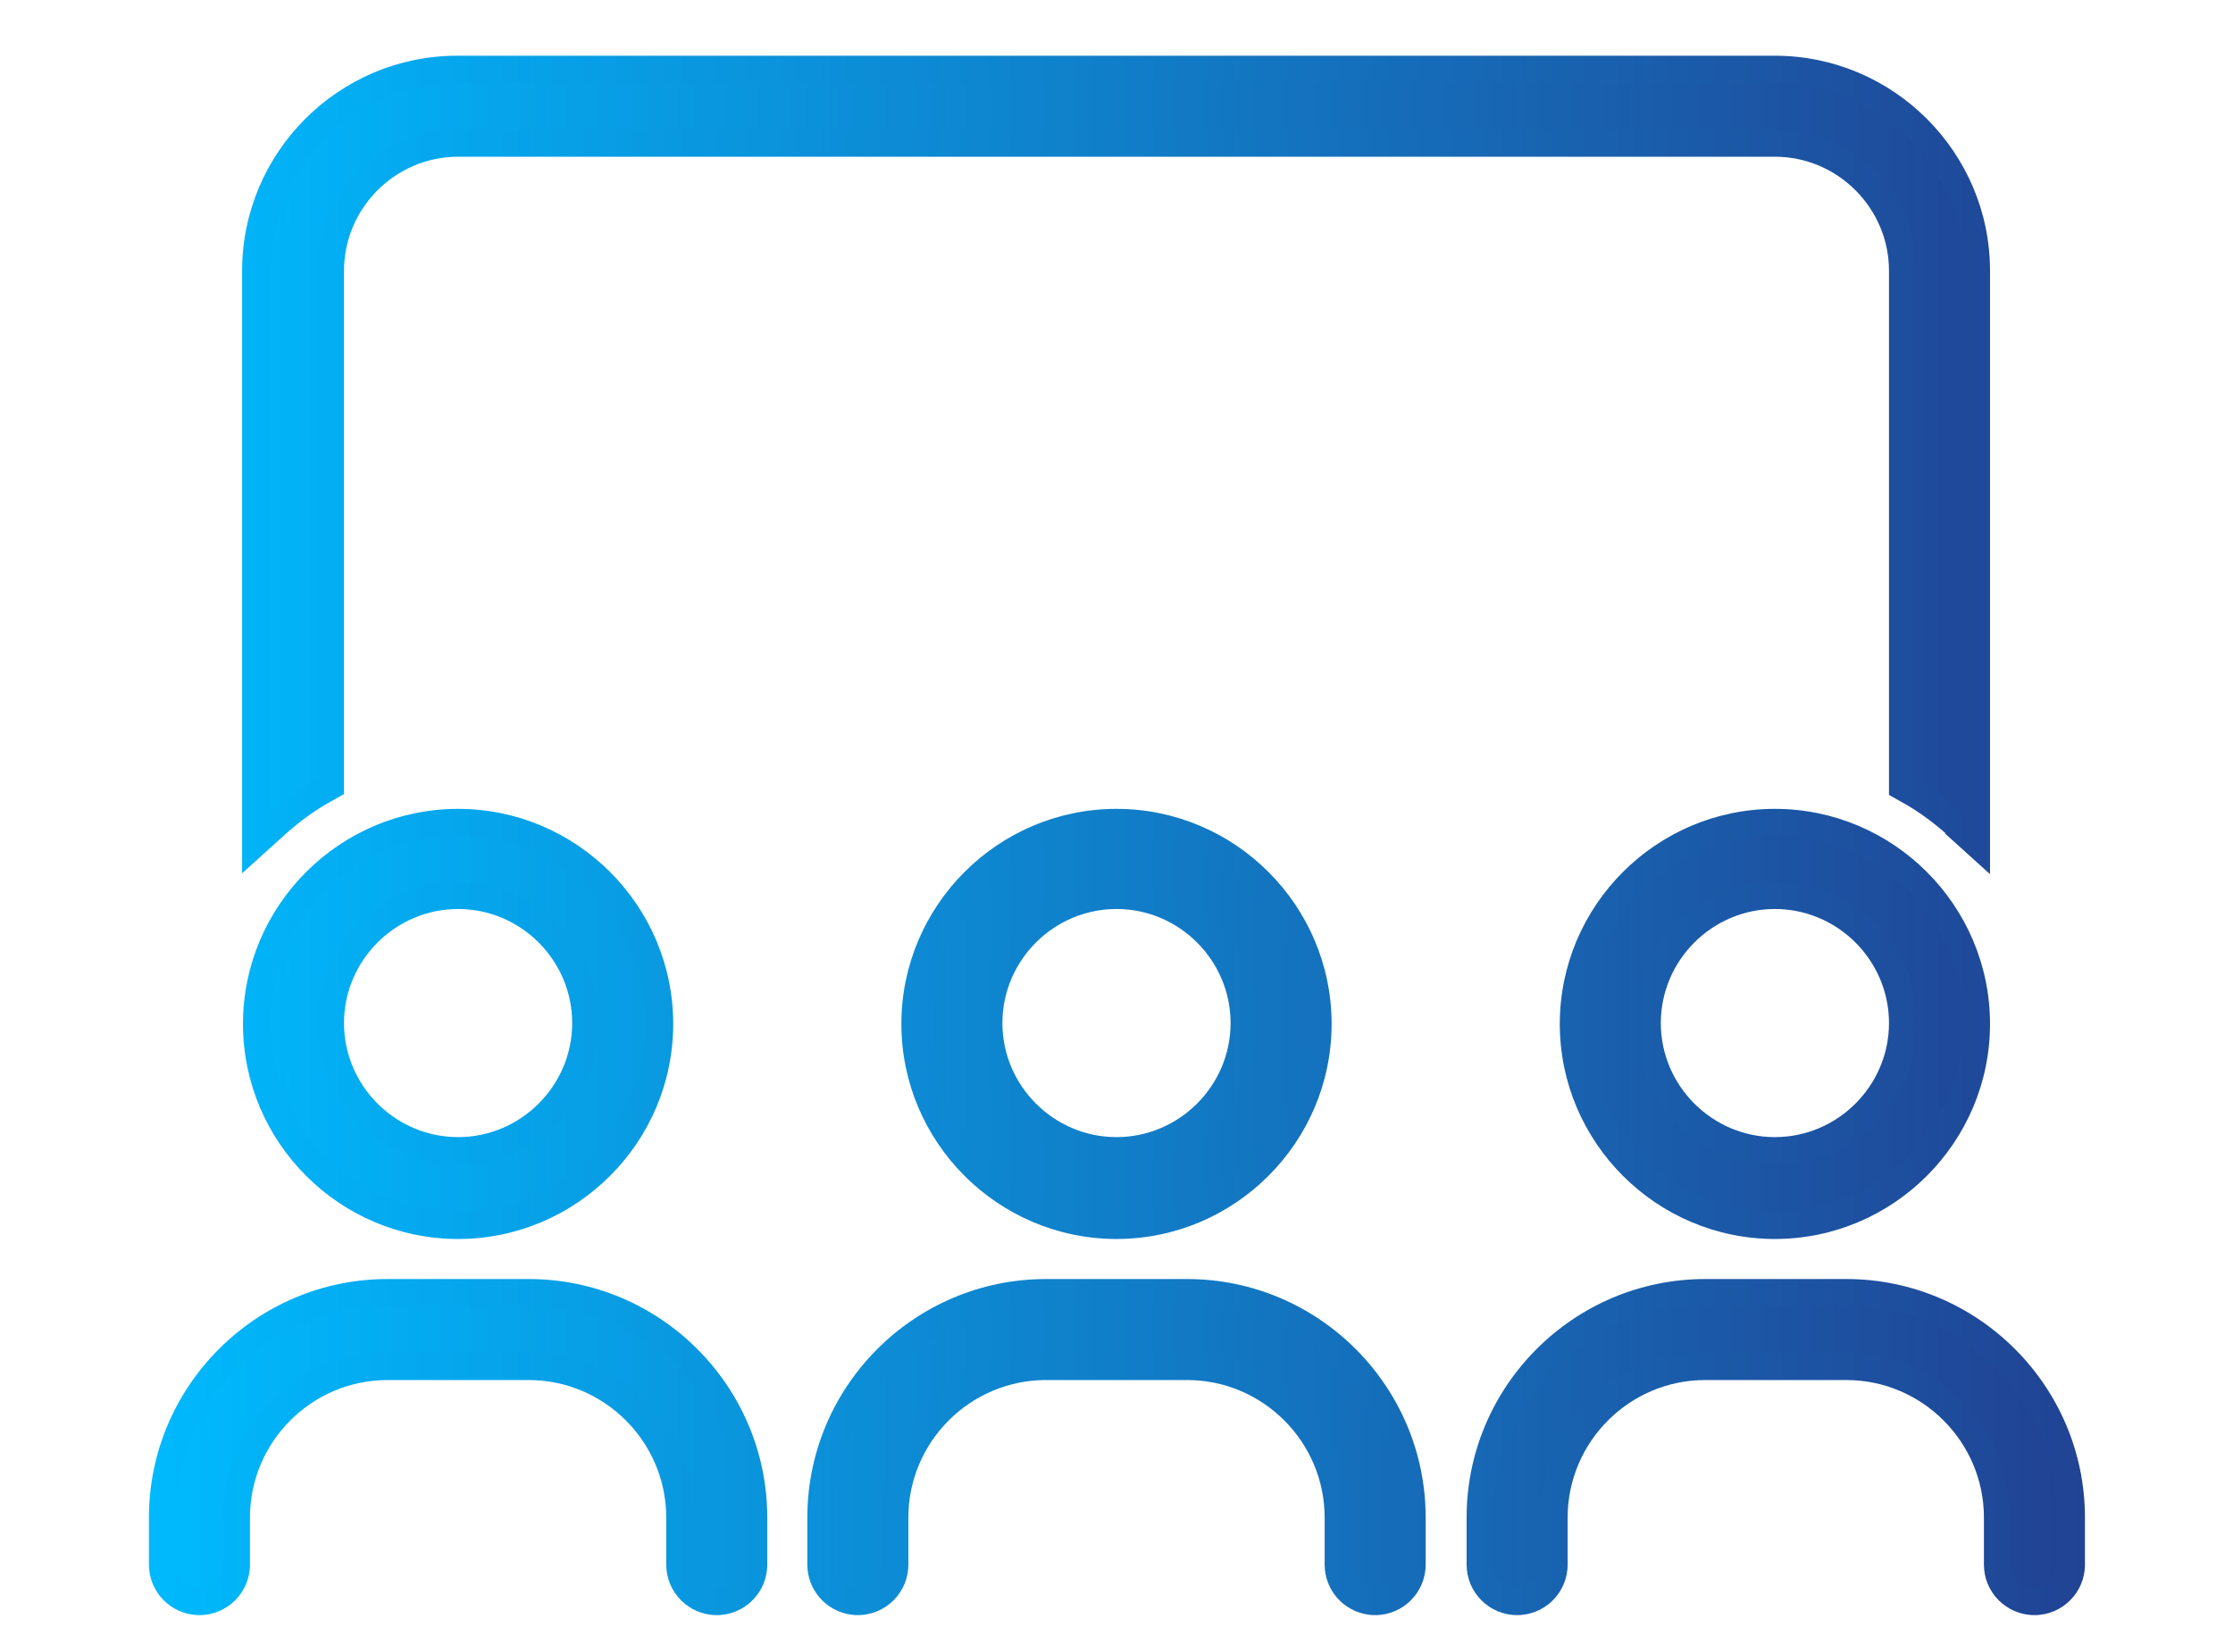 <?xml version="1.0" encoding="UTF-8"?><svg id="Layer_1" xmlns="http://www.w3.org/2000/svg" xmlns:xlink="http://www.w3.org/1999/xlink" viewBox="0 0 25.64 18.97"><defs><style>.cls-1{fill:url(#linear-gradient);}.cls-1,.cls-2{stroke-width:0px;}.cls-2{fill:url(#linear-gradient-2);}</style><linearGradient id="linear-gradient" x1="1.71" y1="9.59" x2="23.94" y2="9.59" gradientUnits="userSpaceOnUse"><stop offset="0" stop-color="#00b9fd"/><stop offset="1" stop-color="#214394"/></linearGradient><linearGradient id="linear-gradient-2" x1="2.02" y1="9.59" x2="23.63" y2="9.59" xlink:href="#linear-gradient"/></defs><path class="cls-1" d="M23.36,18.55c-.32,0-.58-.26-.58-.58v-.54c0-.87-.71-1.58-1.58-1.58h-1.62c-.87,0-1.58.71-1.58,1.58v.54c0,.32-.26.58-.58.58s-.58-.26-.58-.58v-.54c0-1.51,1.23-2.74,2.74-2.74h1.62c1.51,0,2.74,1.23,2.74,2.74v.54c0,.32-.26.58-.58.58ZM15.79,18.55c-.32,0-.58-.26-.58-.58v-.54c0-.87-.71-1.58-1.58-1.58h-1.62c-.87,0-1.58.71-1.58,1.58v.54c0,.32-.26.58-.58.58s-.58-.26-.58-.58v-.54c0-1.51,1.23-2.74,2.74-2.74h1.62c1.51,0,2.74,1.23,2.74,2.74v.54c0,.32-.26.58-.58.58ZM8.23,18.55c-.32,0-.58-.26-.58-.58v-.54c0-.87-.71-1.58-1.58-1.58h-1.62c-.87,0-1.58.71-1.58,1.58v.54c0,.32-.26.58-.58.58s-.58-.26-.58-.58v-.54c0-1.51,1.23-2.74,2.74-2.74h1.62c1.51,0,2.74,1.23,2.74,2.74v.54c0,.32-.26.58-.58.58ZM20.38,14.23c-1.36,0-2.47-1.11-2.47-2.47s1.11-2.47,2.47-2.47,2.47,1.11,2.47,2.47-1.11,2.47-2.47,2.47ZM20.38,10.44c-.72,0-1.31.59-1.31,1.31s.59,1.31,1.31,1.31,1.31-.59,1.31-1.31-.59-1.31-1.31-1.31ZM12.82,14.23c-1.36,0-2.47-1.11-2.47-2.47s1.11-2.47,2.47-2.47,2.47,1.11,2.47,2.47-1.11,2.47-2.47,2.47ZM12.82,10.44c-.72,0-1.31.59-1.31,1.31s.59,1.31,1.31,1.31,1.31-.59,1.31-1.31-.59-1.31-1.31-1.31ZM5.26,14.23c-1.36,0-2.47-1.11-2.47-2.47s1.11-2.47,2.47-2.47,2.47,1.11,2.47,2.47-1.11,2.47-2.47,2.47ZM5.26,10.44c-.72,0-1.31.59-1.31,1.31s.59,1.31,1.31,1.31,1.31-.59,1.31-1.31-.59-1.31-1.31-1.31ZM22.34,9.57c-.15-.13-.31-.25-.49-.35l-.16-.09V3.11c0-.72-.59-1.31-1.31-1.31H5.26c-.72,0-1.31.59-1.31,1.31v6.01l-.16.09c-.18.1-.34.22-.49.35l-.52.47V3.11c0-1.36,1.11-2.47,2.47-2.47h15.13c1.36,0,2.47,1.11,2.47,2.47v6.93l-.52-.47Z"/><path class="cls-2" d="M20.38,1.49H5.26c-.89,0-1.62.73-1.62,1.62v5.83c-.19.11-.37.24-.54.39V3.11c0-1.19.97-2.16,2.16-2.16h15.13c1.19,0,2.16.97,2.16,2.16v6.23c-.17-.15-.35-.28-.54-.39V3.11c0-.89-.73-1.62-1.62-1.62ZM5.26,13.37c.9,0,1.62-.73,1.62-1.62s-.73-1.62-1.62-1.62-1.62.73-1.62,1.62.73,1.62,1.62,1.62ZM5.26,9.59c1.19,0,2.16.97,2.16,2.16s-.97,2.16-2.16,2.16-2.16-.97-2.16-2.16.97-2.16,2.16-2.16ZM12.82,13.37c.9,0,1.62-.73,1.62-1.62s-.73-1.62-1.62-1.62-1.62.73-1.62,1.62.73,1.62,1.62,1.62ZM12.82,9.59c1.19,0,2.16.97,2.16,2.16s-.97,2.16-2.16,2.16-2.16-.97-2.16-2.16.97-2.16,2.16-2.16ZM22.01,11.75c0-.9-.73-1.62-1.62-1.62s-1.62.73-1.62,1.62.73,1.62,1.62,1.62,1.62-.73,1.62-1.62ZM18.22,11.75c0-1.19.97-2.16,2.16-2.16s2.16.97,2.16,2.16-.97,2.16-2.16,2.16-2.16-.97-2.16-2.16ZM2.56,17.42v.54c0,.15-.12.27-.27.27s-.27-.12-.27-.27v-.54c0-1.34,1.09-2.43,2.43-2.43h1.62c1.34,0,2.43,1.09,2.43,2.43v.54c0,.15-.12.27-.27.27s-.27-.12-.27-.27v-.54c0-1.04-.85-1.89-1.89-1.89h-1.62c-1.04,0-1.89.85-1.89,1.89ZM12.01,15.53c-1.04,0-1.89.85-1.89,1.89v.54c0,.15-.12.27-.27.27s-.27-.12-.27-.27v-.54c0-1.34,1.09-2.43,2.43-2.43h1.62c1.34,0,2.43,1.09,2.43,2.43v.54c0,.15-.12.27-.27.27s-.27-.12-.27-.27v-.54c0-1.04-.85-1.89-1.89-1.89h-1.62ZM17.68,17.42v.54c0,.15-.12.27-.27.27s-.27-.12-.27-.27v-.54c0-1.34,1.09-2.43,2.43-2.43h1.62c1.34,0,2.43,1.09,2.43,2.43v.54c0,.15-.12.27-.27.27s-.27-.12-.27-.27v-.54c0-1.04-.85-1.89-1.89-1.89h-1.62c-1.04,0-1.89.85-1.89,1.89Z"/></svg>